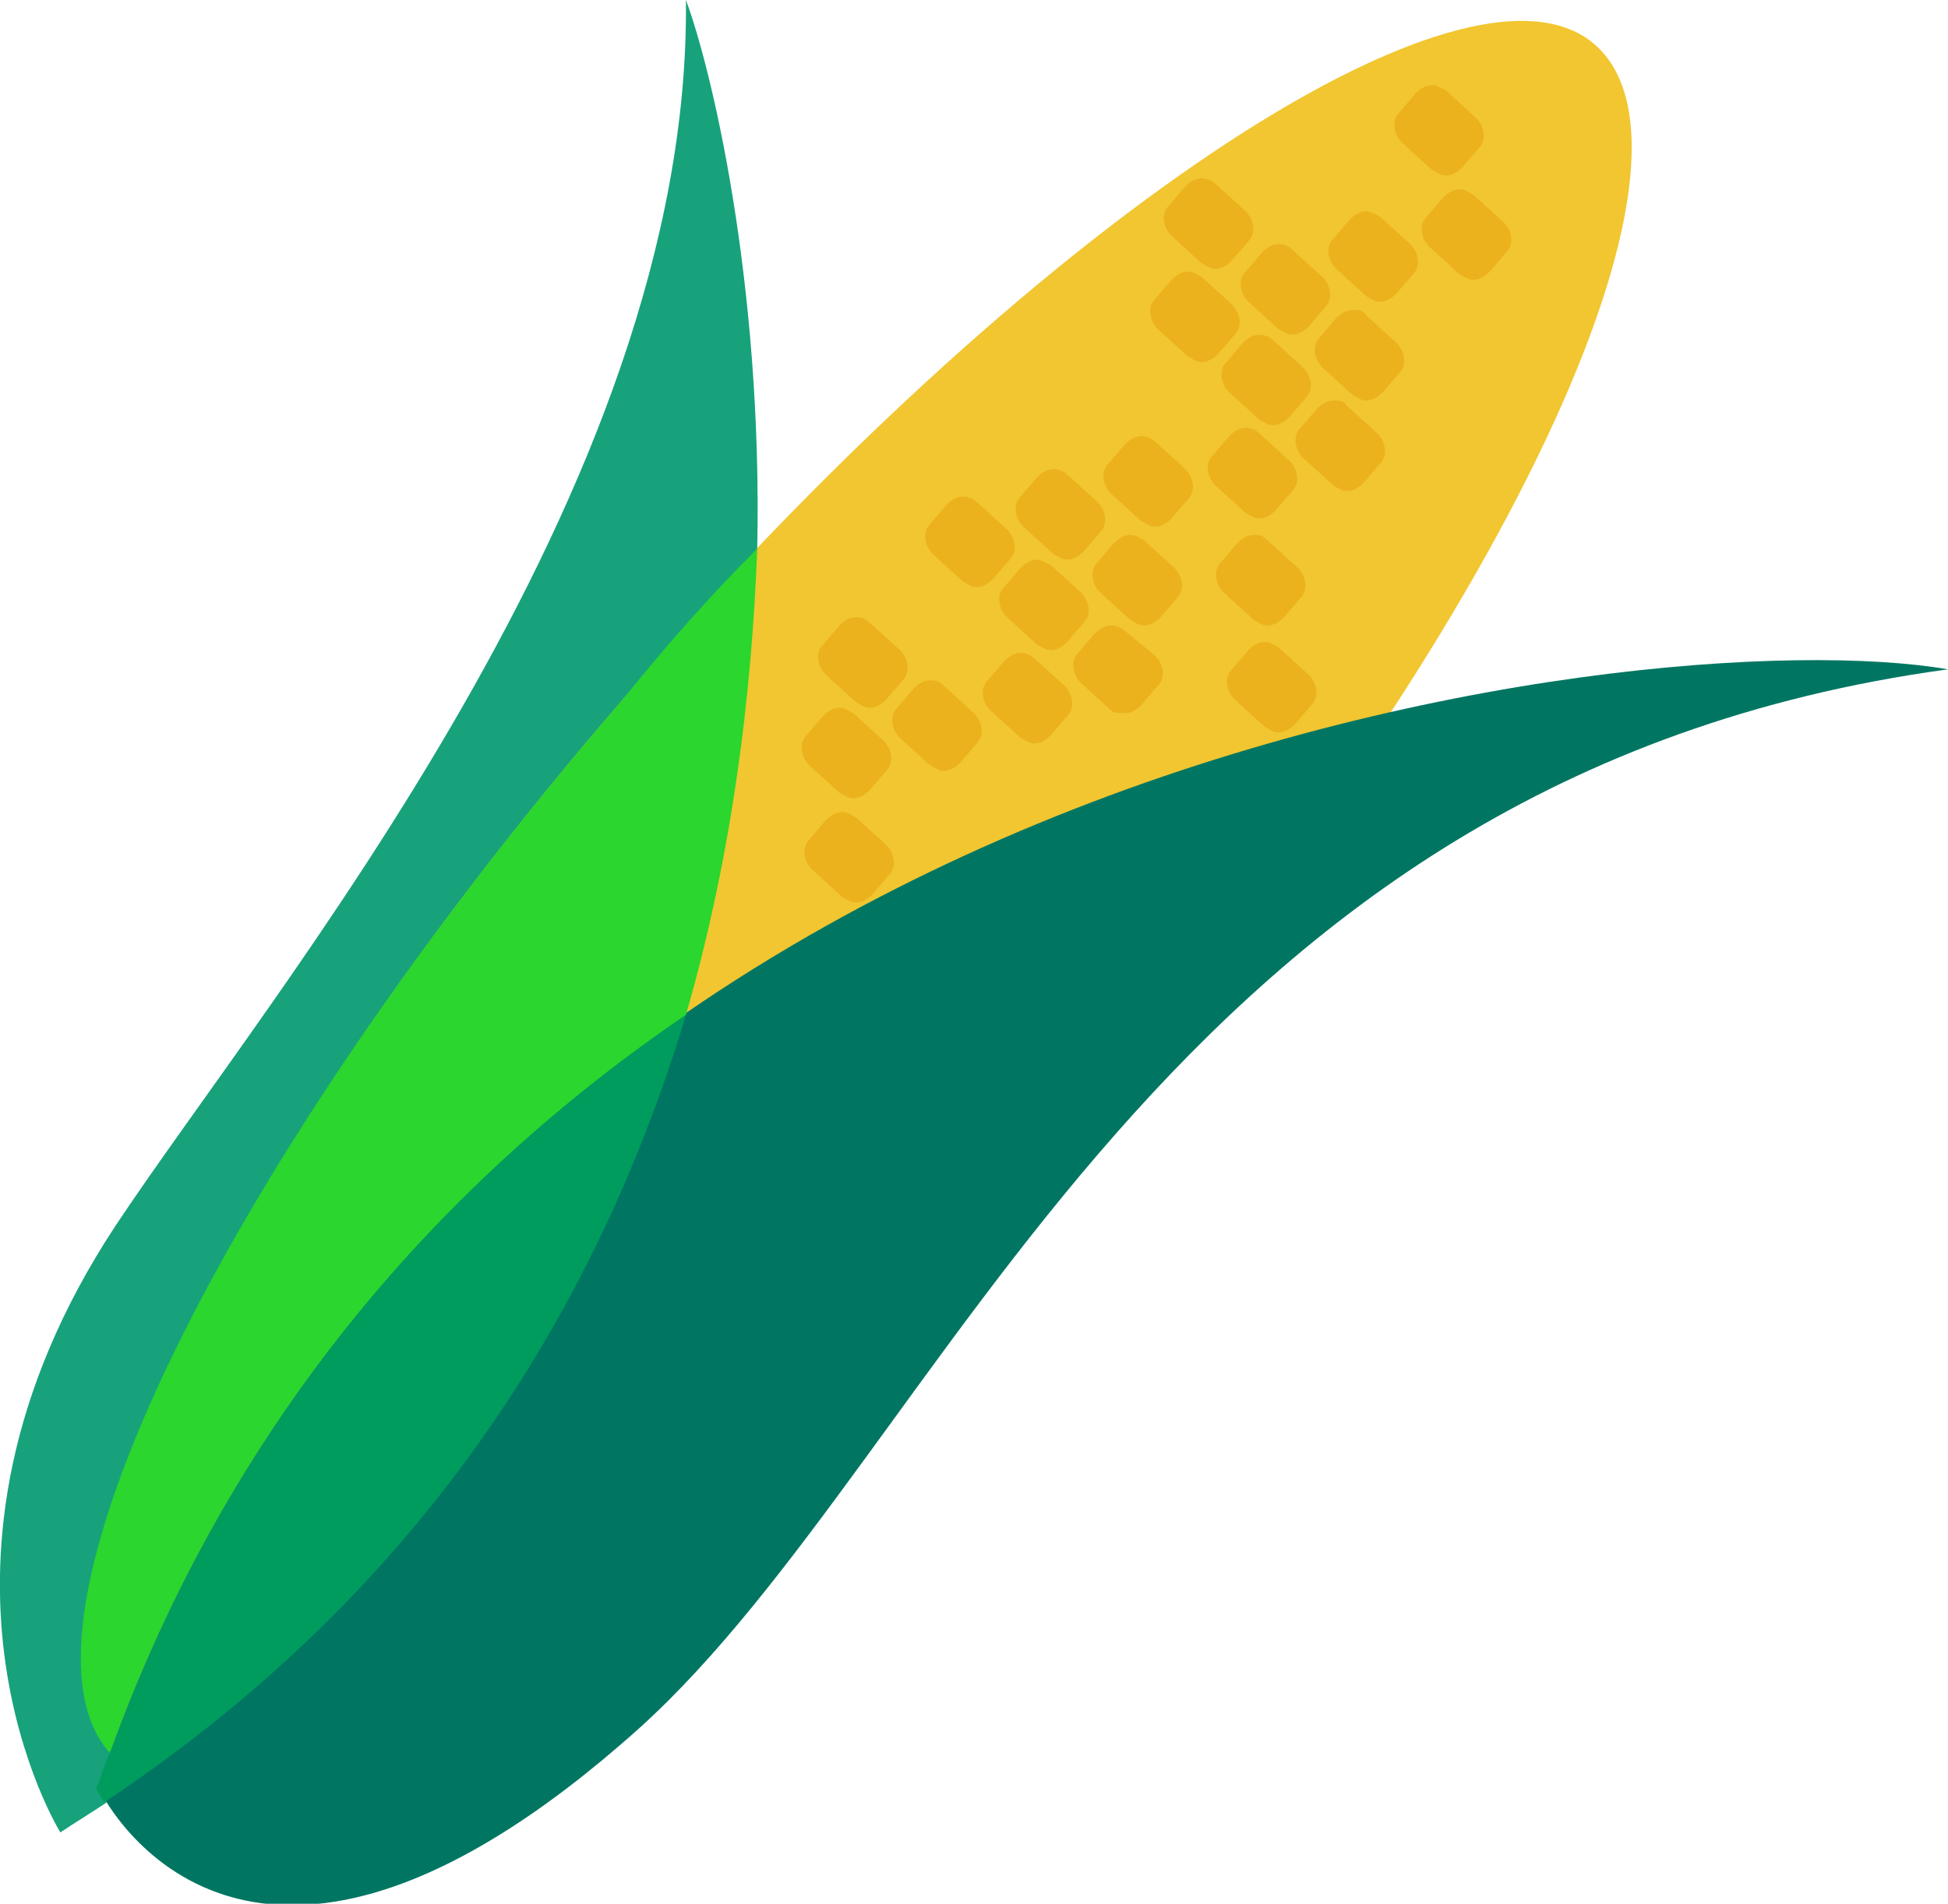 <?xml version="1.0" encoding="utf-8"?>
<!-- Generator: Adobe Illustrator 28.0.0, SVG Export Plug-In . SVG Version: 6.00 Build 0)  -->
<svg version="1.1" id="Layer_1" xmlns="http://www.w3.org/2000/svg" xmlns:xlink="http://www.w3.org/1999/xlink" x="0px" y="0px"
	 width="71px" height="69.4px" viewBox="0 0 71 69.4" style="enable-background:new 0 0 71 69.4;" xml:space="preserve">
<style type="text/css">
	.st0{fill:#F1C630;}
	.st1{fill:#007662;}
	.st2{fill:#17A27B;}
	.st3{fill:#2BD62E;}
	.st4{fill:#009C5E;}
	.st5{fill:#EBB21E;}
</style>
<path class="st0" d="M39.8,40.3C25,57.6,9.1,68.2,4.3,64.1C-0.4,60,7.8,42.7,22.6,25.5S53.4-2.4,58.1,1.6
	C62.9,5.7,54.7,23.1,39.8,40.3"/>
<path class="st1" d="M71,24.4c-11-1.9-55,3.3-67.4,40.8c0,0,5.1,10.9,19.7-2.2C34.6,52.8,42.4,28.3,71,24.4"/>
<path class="st2" d="M25,0C25.2,17.9,9.9,36.1,4.2,44.7c-8.1,12.3-2,22.1-2,22.1c0.6-0.4,1.1-0.7,1.7-1.1c-0.2-0.3-0.3-0.5-0.3-0.5
	c0.1-0.4,0.3-0.9,0.5-1.3c-4.1-4.6,4-21.5,18.6-38.4c1.6-1.9,3.3-3.7,4.9-5.5C27.8,10.2,25.9,2.4,25,0"/>
<path class="st3" d="M27.6,20c-1.7,1.7-3.3,3.5-4.9,5.5C8.1,42.4-0.1,59.3,4,63.9C8.4,51.7,16.2,43,25,37
	C26.7,31.1,27.4,25.3,27.6,20"/>
<path class="st4" d="M25,37C16.2,43,8.4,51.7,4,63.9c-0.2,0.4-0.3,0.9-0.5,1.3c0,0,0.1,0.2,0.3,0.5C15.7,57.8,21.9,47.3,25,37"/>
<path class="st5" d="M43.8,6.5c-0.2,0-0.4,0.1-0.6,0.3l-0.6,0.7c-0.3,0.3-0.2,0.8,0.1,1.1l1.1,1c0.2,0.1,0.3,0.2,0.5,0.2
	c0.2,0,0.4-0.1,0.6-0.3l0.6-0.7c0.3-0.3,0.2-0.8-0.1-1.1l-1.1-1C44.2,6.6,44,6.5,43.8,6.5"/>
<path class="st5" d="M46.6,8.9c-0.2,0-0.4,0.1-0.6,0.3l-0.6,0.7c-0.3,0.3-0.2,0.8,0.1,1.1l1.1,1c0.2,0.1,0.3,0.2,0.5,0.2
	c0.2,0,0.4-0.1,0.6-0.3l0.6-0.7c0.3-0.3,0.2-0.8-0.1-1.1l-1.1-1C46.9,8.9,46.7,8.9,46.6,8.9"/>
<path class="st5" d="M53.2,6.9c-0.2,0-0.4,0.1-0.6,0.3L52,7.9c-0.3,0.3-0.2,0.8,0.1,1.1l1.1,1c0.2,0.1,0.3,0.2,0.5,0.2
	c0.2,0,0.4-0.1,0.6-0.3l0.6-0.7c0.3-0.3,0.2-0.8-0.1-1.1l-1.1-1C53.5,7,53.4,6.9,53.2,6.9"/>
<path class="st5" d="M52.2,3.1c-0.2,0-0.4,0.1-0.6,0.3L51,4.1c-0.3,0.3-0.2,0.8,0.1,1.1l1.1,1c0.2,0.1,0.3,0.2,0.5,0.2
	c0.2,0,0.4-0.1,0.6-0.3l0.6-0.7c0.3-0.3,0.2-0.8-0.1-1.1l-1.1-1C52.5,3.2,52.4,3.1,52.2,3.1"/>
<path class="st5" d="M49.8,7.7c-0.2,0-0.4,0.1-0.6,0.3l-0.6,0.7c-0.3,0.3-0.2,0.8,0.1,1.1l1.1,1c0.2,0.1,0.3,0.2,0.5,0.2
	c0.2,0,0.4-0.1,0.6-0.3l0.6-0.7c0.3-0.3,0.2-0.8-0.1-1.1l-1.1-1C50.1,7.8,49.9,7.7,49.8,7.7"/>
<path class="st5" d="M43.3,9.9c-0.2,0-0.4,0.1-0.6,0.3l-0.6,0.7c-0.3,0.3-0.2,0.8,0.1,1.1l1.1,1c0.2,0.1,0.3,0.2,0.5,0.2
	c0.2,0,0.4-0.1,0.6-0.3l0.6-0.7c0.3-0.3,0.2-0.8-0.1-1.1l-1.1-1C43.6,10,43.5,9.9,43.3,9.9"/>
<path class="st5" d="M45.9,12.2c-0.2,0-0.4,0.1-0.6,0.3l-0.6,0.7c-0.3,0.3-0.2,0.8,0.1,1.1l1.1,1c0.2,0.1,0.3,0.2,0.5,0.2
	c0.2,0,0.4-0.1,0.6-0.3l0.6-0.7c0.3-0.3,0.2-0.8-0.1-1.1l-1.1-1C46.3,12.3,46.1,12.2,45.9,12.2"/>
<path class="st5" d="M48.6,14.6c-0.2,0-0.4,0.1-0.6,0.3l-0.6,0.7c-0.3,0.3-0.2,0.8,0.1,1.1l1.1,1c0.2,0.1,0.3,0.2,0.5,0.2
	c0.2,0,0.4-0.1,0.6-0.3l0.6-0.7c0.3-0.3,0.2-0.8-0.1-1.1l-1.1-1C49,14.6,48.8,14.6,48.6,14.6"/>
<path class="st5" d="M45.4,15.6c-0.2,0-0.4,0.1-0.6,0.3l-0.6,0.7c-0.3,0.3-0.2,0.8,0.1,1.1l1.1,1c0.2,0.1,0.3,0.2,0.5,0.2
	c0.2,0,0.4-0.1,0.6-0.3l0.6-0.7c0.3-0.3,0.2-0.8-0.1-1.1l-1.1-1C45.7,15.6,45.5,15.6,45.4,15.6"/>
<path class="st5" d="M49.3,11.3c-0.2,0-0.4,0.1-0.6,0.3l-0.6,0.7c-0.3,0.3-0.2,0.8,0.1,1.1l1.1,1c0.2,0.1,0.3,0.2,0.5,0.2
	c0.2,0,0.4-0.1,0.6-0.3l0.6-0.7c0.3-0.3,0.2-0.8-0.1-1.1l-1.1-1C49.7,11.3,49.5,11.3,49.3,11.3"/>
<path class="st5" d="M45.7,19.5c-0.2,0-0.4,0.1-0.6,0.3l-0.6,0.7c-0.3,0.3-0.2,0.8,0.1,1.1l1.1,1c0.2,0.1,0.3,0.2,0.5,0.2
	c0.2,0,0.4-0.1,0.6-0.3l0.6-0.7c0.3-0.3,0.2-0.8-0.1-1.1l-1.1-1C46,19.5,45.9,19.5,45.7,19.5"/>
<path class="st5" d="M46.1,23.4c-0.2,0-0.4,0.1-0.6,0.3l-0.6,0.7c-0.3,0.3-0.2,0.8,0.1,1.1l1.1,1c0.2,0.1,0.3,0.2,0.5,0.2
	c0.2,0,0.4-0.1,0.6-0.3l0.6-0.7c0.3-0.3,0.2-0.8-0.1-1.1l-1.1-1C46.4,23.5,46.3,23.4,46.1,23.4"/>
<path class="st5" d="M38.4,17.1c-0.2,0-0.4,0.1-0.6,0.3l-0.6,0.7c-0.3,0.3-0.2,0.8,0.1,1.1l1.1,1c0.2,0.1,0.3,0.2,0.5,0.2
	c0.2,0,0.4-0.1,0.6-0.3l0.6-0.7c0.3-0.3,0.2-0.8-0.1-1.1l-1.1-1C38.8,17.2,38.6,17.1,38.4,17.1"/>
<path class="st5" d="M41.6,15.9c-0.2,0-0.4,0.1-0.6,0.3l-0.6,0.7c-0.3,0.3-0.2,0.8,0.1,1.1l1.1,1c0.2,0.1,0.3,0.2,0.5,0.2
	c0.2,0,0.4-0.1,0.6-0.3l0.6-0.7c0.3-0.3,0.2-0.8-0.1-1.1l-1.1-1C42,16,41.8,15.9,41.6,15.9"/>
<path class="st5" d="M35.1,18.1c-0.2,0-0.4,0.1-0.6,0.3l-0.6,0.7c-0.3,0.3-0.2,0.8,0.1,1.1l1.1,1c0.2,0.1,0.3,0.2,0.5,0.2
	c0.2,0,0.4-0.1,0.6-0.3l0.6-0.7c0.3-0.3,0.2-0.8-0.1-1.1l-1.1-1C35.5,18.2,35.3,18.1,35.1,18.1"/>
<path class="st5" d="M37.8,20.4c-0.2,0-0.4,0.1-0.6,0.3l-0.6,0.7c-0.3,0.3-0.2,0.8,0.1,1.1l1.1,1c0.2,0.1,0.3,0.2,0.5,0.2
	c0.2,0,0.4-0.1,0.6-0.3l0.6-0.7c0.3-0.3,0.2-0.8-0.1-1.1l-1.1-1C38.1,20.5,37.9,20.4,37.8,20.4"/>
<path class="st5" d="M40.5,22.8c-0.2,0-0.4,0.1-0.6,0.3l-0.6,0.7c-0.3,0.3-0.2,0.8,0.1,1.1l1.1,1C40.6,26,40.8,26,41,26
	c0.2,0,0.4-0.1,0.6-0.3l0.6-0.7c0.3-0.3,0.2-0.8-0.1-1.1L41,23C40.9,22.9,40.7,22.8,40.5,22.8"/>
<path class="st5" d="M37.2,23.8c-0.2,0-0.4,0.1-0.6,0.3L36,24.8c-0.3,0.3-0.2,0.8,0.1,1.1l1.1,1c0.2,0.1,0.3,0.2,0.5,0.2
	c0.2,0,0.4-0.1,0.6-0.3l0.6-0.7c0.3-0.3,0.2-0.8-0.1-1.1l-1.1-1C37.6,23.9,37.4,23.8,37.2,23.8"/>
<path class="st5" d="M41.2,19.5c-0.2,0-0.4,0.1-0.6,0.3L40,20.5c-0.3,0.3-0.2,0.8,0.1,1.1l1.1,1c0.2,0.1,0.3,0.2,0.5,0.2
	c0.2,0,0.4-0.1,0.6-0.3l0.6-0.7c0.3-0.3,0.2-0.8-0.1-1.1l-1.1-1C41.5,19.6,41.4,19.5,41.2,19.5"/>
<path class="st5" d="M33.9,24.8c-0.2,0-0.4,0.1-0.6,0.3l-0.6,0.7c-0.3,0.3-0.2,0.8,0.1,1.1l1.1,1c0.2,0.1,0.3,0.2,0.5,0.2
	c0.2,0,0.4-0.1,0.6-0.3l0.6-0.7c0.3-0.3,0.2-0.8-0.1-1.1l-1.1-1C34.2,24.8,34,24.8,33.9,24.8"/>
<path class="st5" d="M30.6,25.8c-0.2,0-0.4,0.1-0.6,0.3l-0.6,0.7c-0.3,0.3-0.2,0.8,0.1,1.1l1.1,1c0.2,0.1,0.3,0.2,0.5,0.2
	c0.2,0,0.4-0.1,0.6-0.3l0.6-0.7c0.3-0.3,0.2-0.8-0.1-1.1l-1.1-1C30.9,25.9,30.8,25.8,30.6,25.8"/>
<path class="st5" d="M31.2,22.5c-0.2,0-0.4,0.1-0.6,0.3L30,23.5c-0.3,0.3-0.2,0.8,0.1,1.1l1.1,1c0.2,0.1,0.3,0.2,0.5,0.2
	c0.2,0,0.4-0.1,0.6-0.3l0.6-0.7c0.3-0.3,0.2-0.8-0.1-1.1l-1.1-1C31.5,22.5,31.3,22.5,31.2,22.5"/>
<path class="st5" d="M30.7,29.6c-0.2,0-0.4,0.1-0.6,0.3l-0.6,0.7c-0.3,0.3-0.2,0.8,0.1,1.1l1.1,1c0.2,0.1,0.3,0.2,0.5,0.2
	c0.2,0,0.4-0.1,0.6-0.3l0.6-0.7c0.3-0.3,0.2-0.8-0.1-1.1l-1.1-1C31,29.7,30.9,29.6,30.7,29.6"/>
</svg>
